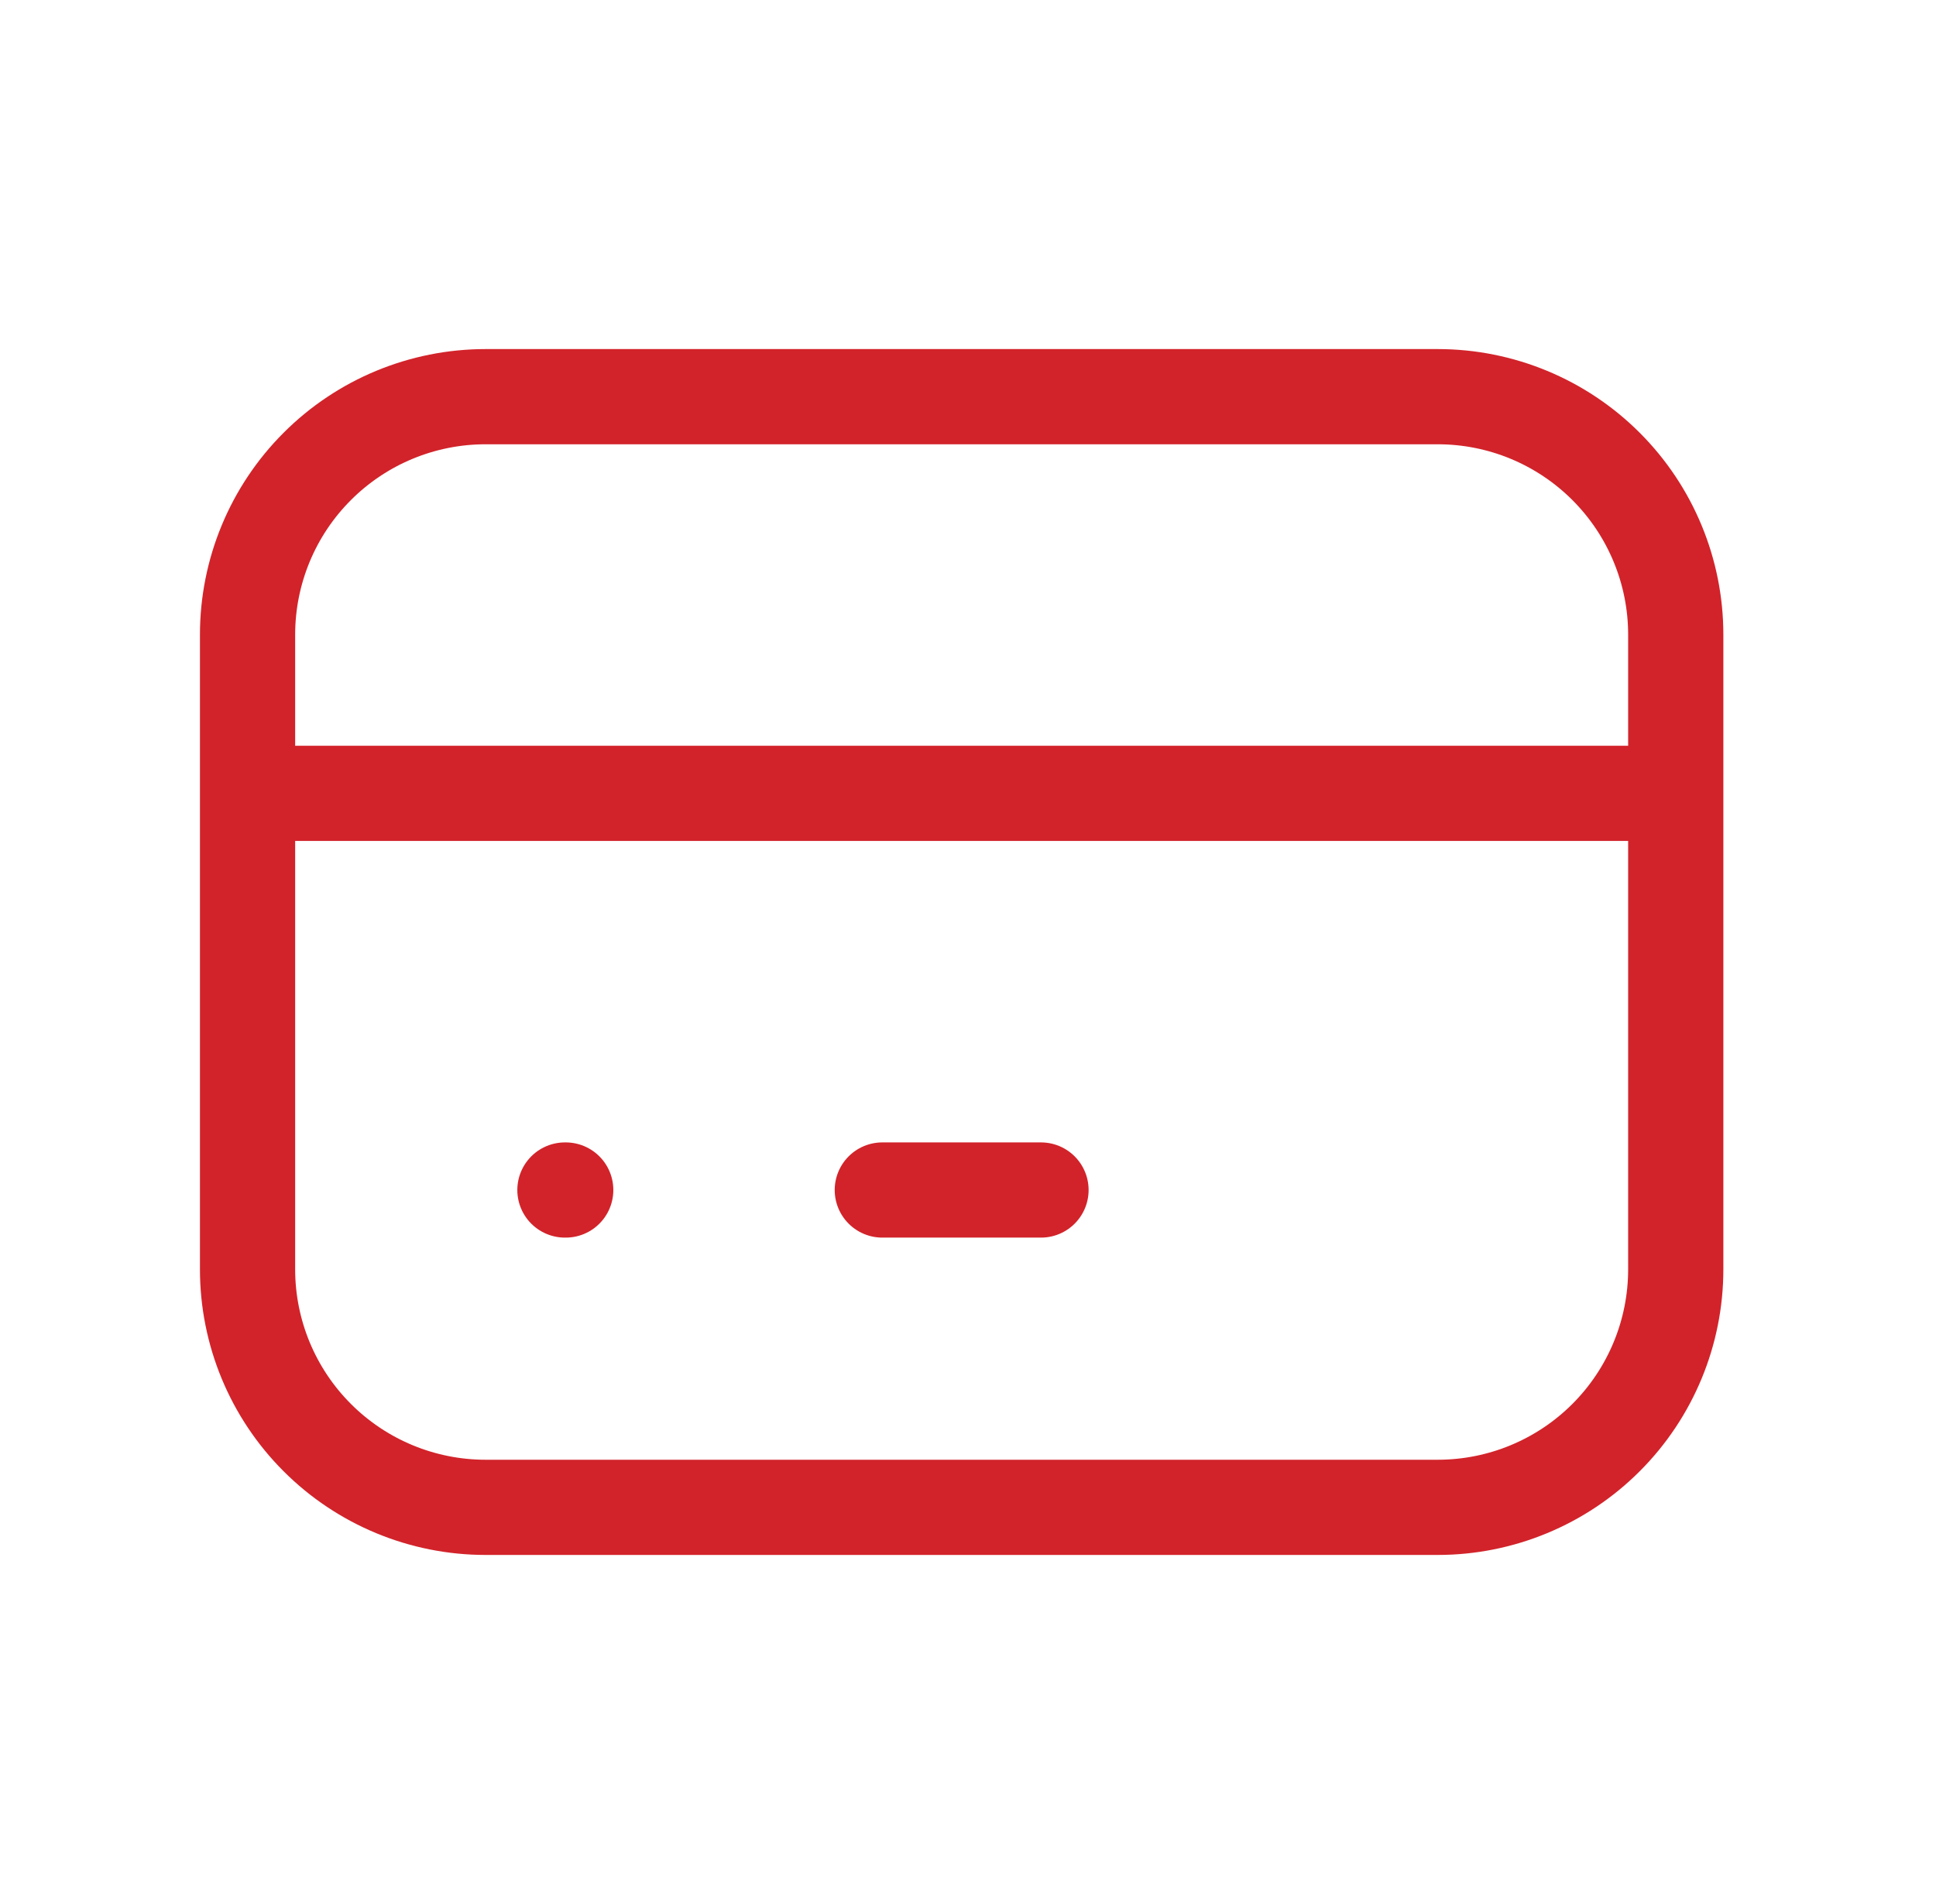 <svg width="61" height="60" viewBox="0 0 61 60" fill="none" xmlns="http://www.w3.org/2000/svg">
<path d="M7.8 25H52.8M17.8 37.5H17.825M27.8 37.5H32.8M7.8 20C7.8 18.011 8.59 16.103 9.997 14.697C11.403 13.29 13.311 12.5 15.3 12.5H45.3C47.289 12.5 49.197 13.29 50.603 14.697C52.01 16.103 52.8 18.011 52.8 20V40C52.8 41.989 52.01 43.897 50.603 45.303C49.197 46.71 47.289 47.5 45.3 47.5H15.3C13.311 47.5 11.403 46.71 9.997 45.303C8.59 43.897 7.8 41.989 7.8 40V20Z" stroke="#D2232A" stroke-width="3" stroke-linecap="round" stroke-linejoin="round"/>
</svg>
